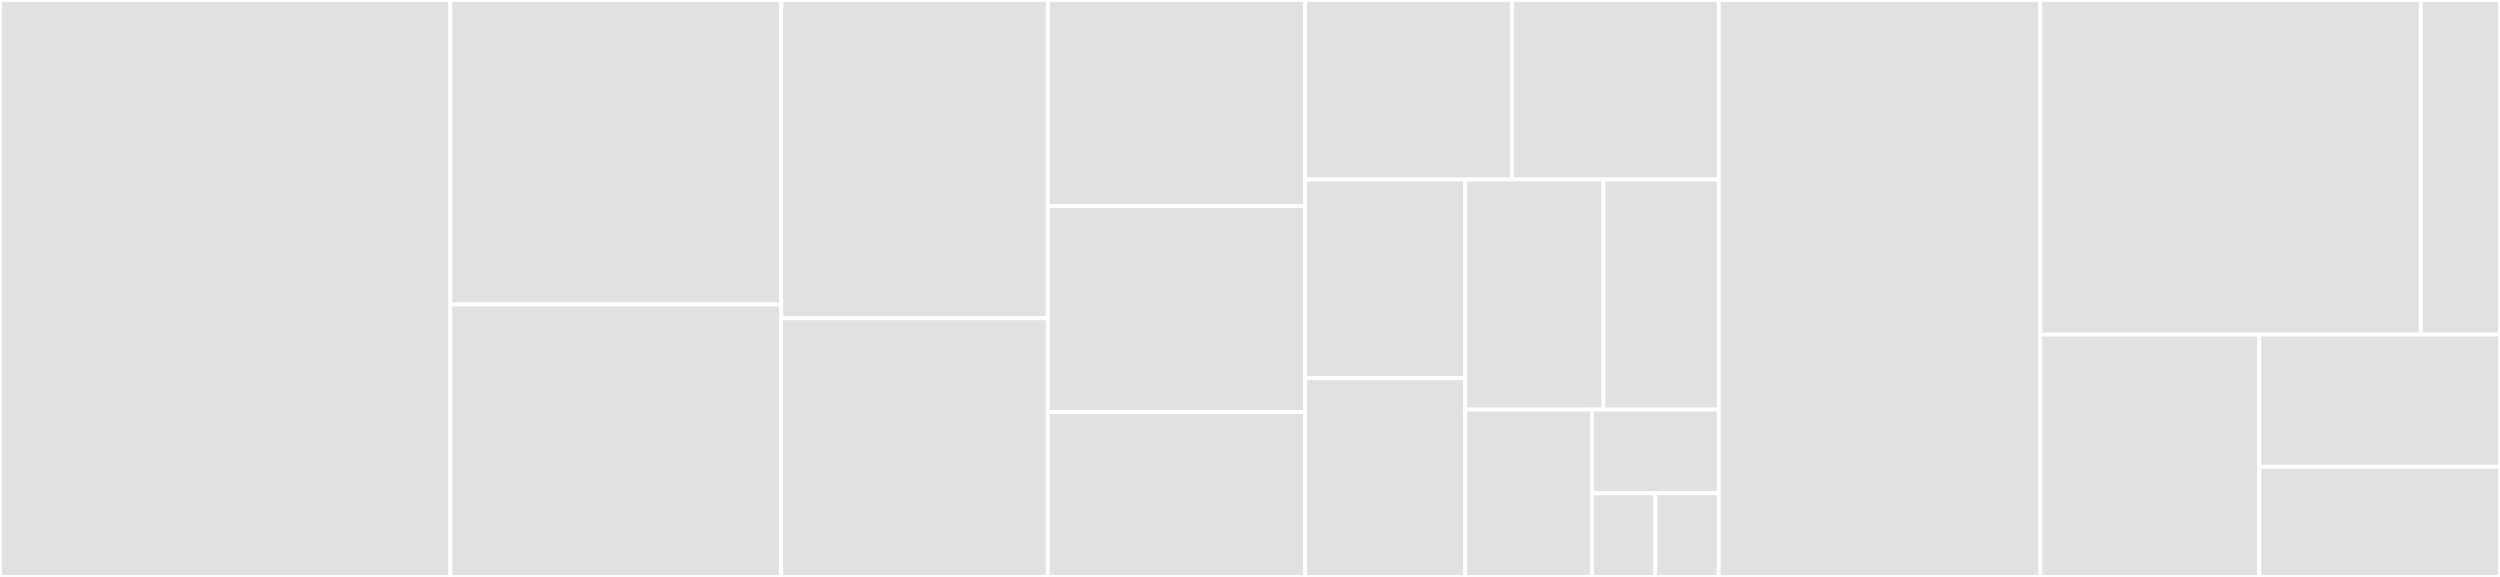 <svg baseProfile="full" width="650" height="150" viewBox="0 0 650 150" version="1.1"
xmlns="http://www.w3.org/2000/svg" xmlns:ev="http://www.w3.org/2001/xml-events"
xmlns:xlink="http://www.w3.org/1999/xlink">

<rect x="0" y="0" width="650" height="150" fill="#333333" stroke="none"/>

<style>rect.s{mask:url(#mask);}</style>
<defs>
  <pattern id="white" width="4" height="4" patternUnits="userSpaceOnUse" patternTransform="rotate(45)">
    <rect width="2" height="2" transform="translate(0,0)" fill="white"></rect>
  </pattern>
  <mask id="mask">
    <rect x="0" y="0" width="100%" height="100%" fill="url(#white)"></rect>
  </mask>
</defs>

<rect x="0" y="0" width="117.096" height="150.0" fill="#e1e1e1" stroke="white" stroke-width="1" class=" tooltipped" data-content="components/base-carousel.vue"><title>components/base-carousel.vue</title></rect>
<rect x="117.096" y="0" width="86.029" height="79.167" fill="#e1e1e1" stroke="white" stroke-width="1" class=" tooltipped" data-content="components/artwork-slide-image.vue"><title>components/artwork-slide-image.vue</title></rect>
<rect x="117.096" y="79.167" width="86.029" height="70.833" fill="#e1e1e1" stroke="white" stroke-width="1" class=" tooltipped" data-content="components/the-date.vue"><title>components/the-date.vue</title></rect>
<rect x="203.125" y="0" width="69.301" height="82.759" fill="#e1e1e1" stroke="white" stroke-width="1" class=" tooltipped" data-content="components/timeline-nav-button.vue"><title>components/timeline-nav-button.vue</title></rect>
<rect x="203.125" y="82.759" width="69.301" height="67.241" fill="#e1e1e1" stroke="white" stroke-width="1" class=" tooltipped" data-content="components/share-list.vue"><title>components/share-list.vue</title></rect>
<rect x="272.426" y="0" width="66.912" height="53.571" fill="#e1e1e1" stroke="white" stroke-width="1" class=" tooltipped" data-content="components/the-logo.vue"><title>components/the-logo.vue</title></rect>
<rect x="272.426" y="53.571" width="66.912" height="53.571" fill="#e1e1e1" stroke="white" stroke-width="1" class=" tooltipped" data-content="components/details-list.vue"><title>components/details-list.vue</title></rect>
<rect x="272.426" y="107.143" width="66.912" height="42.857" fill="#e1e1e1" stroke="white" stroke-width="1" class=" tooltipped" data-content="components/timeline-nav-item.vue"><title>components/timeline-nav-item.vue</title></rect>
<rect x="339.338" y="0" width="53.768" height="46.667" fill="#e1e1e1" stroke="white" stroke-width="1" class=" tooltipped" data-content="components/timeline-nav.vue"><title>components/timeline-nav.vue</title></rect>
<rect x="393.107" y="0" width="53.768" height="46.667" fill="#e1e1e1" stroke="white" stroke-width="1" class=" tooltipped" data-content="components/details-slide.vue"><title>components/details-slide.vue</title></rect>
<rect x="339.338" y="46.667" width="41.627" height="51.667" fill="#e1e1e1" stroke="white" stroke-width="1" class=" tooltipped" data-content="components/the-header.vue"><title>components/the-header.vue</title></rect>
<rect x="339.338" y="98.333" width="41.627" height="51.667" fill="#e1e1e1" stroke="white" stroke-width="1" class=" tooltipped" data-content="components/share-dropdown.vue"><title>components/share-dropdown.vue</title></rect>
<rect x="380.965" y="46.667" width="35.951" height="59.825" fill="#e1e1e1" stroke="white" stroke-width="1" class=" tooltipped" data-content="components/background-stack.vue"><title>components/background-stack.vue</title></rect>
<rect x="416.916" y="46.667" width="29.959" height="59.825" fill="#e1e1e1" stroke="white" stroke-width="1" class=" tooltipped" data-content="components/background-stack-item.vue"><title>components/background-stack-item.vue</title></rect>
<rect x="380.965" y="106.491" width="32.955" height="43.509" fill="#e1e1e1" stroke="white" stroke-width="1" class=" tooltipped" data-content="components/details-carousel.vue"><title>components/details-carousel.vue</title></rect>
<rect x="413.92" y="106.491" width="32.955" height="21.754" fill="#e1e1e1" stroke="white" stroke-width="1" class=" tooltipped" data-content="components/artwork-slide.vue"><title>components/artwork-slide.vue</title></rect>
<rect x="413.92" y="128.246" width="16.477" height="21.754" fill="#e1e1e1" stroke="white" stroke-width="1" class=" tooltipped" data-content="components/base-icon.vue"><title>components/base-icon.vue</title></rect>
<rect x="430.398" y="128.246" width="16.477" height="21.754" fill="#e1e1e1" stroke="white" stroke-width="1" class=" tooltipped" data-content="components/the-footer.vue"><title>components/the-footer.vue</title></rect>
<rect x="446.875" y="0" width="83.64" height="150.0" fill="#e1e1e1" stroke="white" stroke-width="1" class=" tooltipped" data-content="utils/format-date.js"><title>utils/format-date.js</title></rect>
<rect x="530.515" y="0" width="98.884" height="87.0" fill="#e1e1e1" stroke="white" stroke-width="1" class=" tooltipped" data-content="pages/_date.vue"><title>pages/_date.vue</title></rect>
<rect x="629.399" y="0" width="20.601" height="87" fill="#e1e1e1" stroke="white" stroke-width="1" class=" tooltipped" data-content="pages/index.vue"><title>pages/index.vue</title></rect>
<rect x="530.515" y="87.0" width="56.898" height="63.0" fill="#e1e1e1" stroke="white" stroke-width="1" class=" tooltipped" data-content="layouts/default.vue"><title>layouts/default.vue</title></rect>
<rect x="587.412" y="87.0" width="62.588" height="34.364" fill="#e1e1e1" stroke="white" stroke-width="1" class=" tooltipped" data-content="layouts/error-layout.vue"><title>layouts/error-layout.vue</title></rect>
<rect x="587.412" y="121.364" width="62.588" height="28.636" fill="#e1e1e1" stroke="white" stroke-width="1" class=" tooltipped" data-content="layouts/error.vue"><title>layouts/error.vue</title></rect>
</svg>